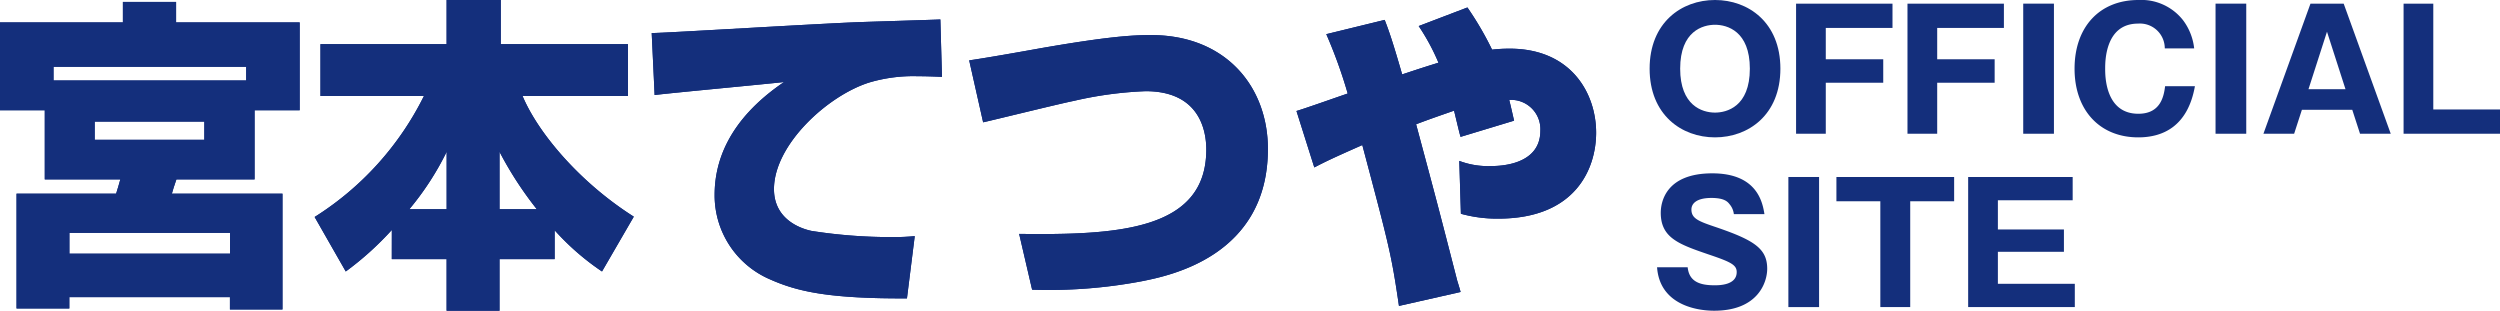 <svg height="28.443" viewBox="0 0 228.84 28.443" width="228.84" xmlns="http://www.w3.org/2000/svg"><g fill="#142f7c"><path d="m409.362 137.166c-3.068 0-5.985-2.07-5.985-6.287s2.917-6.287 5.985-6.287c3.037 0 5.985 2.04 5.985 6.287s-2.947 6.287-5.985 6.287zm-3.189-6.287c0 3.355 1.995 4.02 3.189 4.02 1.058 0 3.189-.529 3.189-4.02 0-3.446-2.086-4.02-3.189-4.02s-3.189.574-3.189 4.02z" transform="translate(-252.377 -124.592)"/><path d="m444.489 130.507v2.146h-5.259v4.67h-2.72v-11.909h8.826v2.221h-6.106v2.872z" transform="translate(-272.105 -125.081)"/><path d="m469.7 130.507v2.146h-5.259v4.67h-2.72v-11.909h8.826v2.221h-6.106v2.872z" transform="translate(-287.118 -125.081)"/><path d="m490.717 137.323h-2.811v-11.909h2.811z" transform="translate(-302.708 -125.081)"/><path d="m510.54 132.481c-.665 3.733-2.993 4.685-5.184 4.685-3.536 0-5.834-2.493-5.834-6.287s2.267-6.287 5.849-6.287a4.85 4.85 0 0 1 4.1 1.874 5.236 5.236 0 0 1 1 2.554h-2.69a2.275 2.275 0 0 0 -2.449-2.267c-3.008 0-3.008 3.461-3.008 4.126 0 .65 0 4.126 3.038 4.126 1.98 0 2.327-1.5 2.448-2.524z" transform="translate(-309.625 -124.592)"/><path d="m534.232 137.323h-2.811v-11.909h2.811z" transform="translate(-328.619 -125.081)"/><path d="m545.774 135.132-.71 2.191h-2.811l4.307-11.909h3.04l4.307 11.909h-2.811l-.71-2.191zm3.99-1.889-1.693-5.259-1.693 5.259z" transform="translate(-335.068 -125.081)"/><path d="m573.964 137.323v-11.909h2.72v9.686h6.106v2.221z" transform="translate(-353.95 -125.081)"/><path d="m613.29 133.191c.136 1.361 1.194 1.647 2.463 1.647.408 0 2.025 0 2.025-1.209 0-.65-.529-.922-2.494-1.587-2.735-.937-4.458-1.511-4.458-3.839 0-.937.423-3.612 4.715-3.612 4.156 0 4.61 2.72 4.776 3.733h-2.8a1.694 1.694 0 0 0 -.393-.907c-.166-.212-.453-.574-1.662-.574-1.36 0-1.829.514-1.829 1.058 0 .846.68 1.088 2.342 1.647 3.431 1.179 4.595 1.95 4.595 3.778 0 1.225-.831 3.839-4.852 3.839-1.9 0-5-.71-5.229-3.975z" transform="translate(-458.807 -108.724)"/><path d="m643 137.323h-2.81v-11.909h2.81z" transform="translate(-476.489 -109.213)"/><path d="m657.814 137.323h-2.736v-9.688h-4.02v-2.221h10.776v2.221h-4.02z" transform="translate(-482.96 -109.213)"/><path d="m690.629 135.192v2.131h-9.763v-11.909h9.567v2.131h-6.846v2.675h6.045v2.041h-6.045v2.932z" transform="translate(-500.709 -109.213)"/><path d="m426.283-1089.839h-4.1v-8.046h11.252v-1.871h4.869v1.871h11.312v8.046h-4.127v6.324h-7.155c-.148.386-.386 1.188-.416 1.306h10.124v10.6h-4.81v-1.128h-14.7v1.039h-4.832v-10.51h9.115c.148-.5.237-.742.386-1.306h-6.918zm18.437-2.731v-1.247h-17.635v1.247zm-16.181 13.954v1.9h14.7v-1.9zm2.316-10.184v1.663h10.035v-1.663z" transform="translate(-422.186 1099.934)"/><path d="m560.985-1079.52a28.179 28.179 0 0 1 -4.216 3.8l-2.85-4.988a27.524 27.524 0 0 0 10.006-11.074h-9.471v-4.75h11.546v-4.038h4.958v4.038h11.642v4.75h-9.649c1.425 3.385 5.225 7.9 10.183 11.044l-2.91 5.018a23.24 23.24 0 0 1 -4.335-3.771v2.642h-5.047v4.721h-4.842v-4.721h-5.018zm5.018-1.9v-5.255a26.241 26.241 0 0 1 -3.414 5.255zm8.254 0a32.987 32.987 0 0 1 -3.414-5.255v5.255z" transform="translate(-525.119 1100.57)"/><path d="m721.6-1087.167c-.653-.03-1.455-.06-2.227-.06a14.162 14.162 0 0 0 -4.394.564c-3.83 1.188-8.758 5.7-8.758 9.768 0 2.939 2.731 3.682 3.444 3.83a46.766 46.766 0 0 0 7.363.564 19.521 19.521 0 0 0 2.078-.089l-.713 5.7c-7.155.03-10.035-.624-12.559-1.752a8.367 8.367 0 0 1 -5.047-7.719c0-2.85 1.1-6.769 6.354-10.332-1.87.208-10.154.979-11.846 1.188l-.267-5.671c1.188 0 16.181-.92 19.239-1.009.713-.029 6.71-.208 7.185-.237z" transform="translate(-635.374 1094.203)"/><path d="m832.551-1067.7c9.026.119 17.131-.327 17.131-7.719 0-1.87-.712-5.344-5.552-5.344a34.906 34.906 0 0 0 -6.591.891c-1.336.267-7.1 1.692-8.284 1.959l-1.277-5.671c1.633-.237 4.661-.772 6.472-1.1 6.294-1.1 8.551-1.217 10.154-1.217 6.947 0 10.718 4.81 10.718 10.421 0 9.827-9.026 11.609-11.549 12.114a45.687 45.687 0 0 1 -10.035.772z" transform="translate(-739.263 1089.11)"/><path d="m980.656-1097.447a29.209 29.209 0 0 1 2.256 3.86 14.579 14.579 0 0 1 1.6-.089c5.7 0 7.927 4.157 7.927 7.69 0 3.177-1.781 7.868-8.966 7.868a12.362 12.362 0 0 1 -3.414-.445l-.148-4.84a7.39 7.39 0 0 0 2.85.475c.653 0 4.572 0 4.572-3.236a2.683 2.683 0 0 0 -2.85-2.821c.178.713.267 1.128.445 1.9l-4.9 1.484c-.149-.534-.178-.683-.594-2.4-1.1.386-2.316.8-3.474 1.247 1.93 7.185 2.138 7.987 3.771 14.34.06.178.267.861.3 1.01l-5.641 1.277c-.683-4.691-.891-5.463-3.355-14.726-2.82 1.247-3.3 1.485-4.394 2.049l-1.633-5.166c.8-.237 3.236-1.1 4.691-1.6a44.563 44.563 0 0 0 -1.96-5.433l5.344-1.306c.356.92.683 1.811 1.6 4.988.564-.178 1.4-.475 3.325-1.069a19.619 19.619 0 0 0 -1.811-3.355z" transform="translate(-846.335 1098.13)"/><path d="m426.283-1089.839h-4.1v-8.046h11.252v-1.871h4.869v1.871h11.312v8.046h-4.127v6.324h-7.155c-.148.386-.386 1.188-.416 1.306h10.124v10.6h-4.81v-1.128h-14.7v1.039h-4.832v-10.51h9.115c.148-.5.237-.742.386-1.306h-6.918zm18.437-2.731v-1.247h-17.635v1.247zm-16.181 13.954v1.9h14.7v-1.9zm2.316-10.184v1.663h10.035v-1.663z" transform="translate(-422.186 1099.934)"/><path d="m560.985-1079.52a28.179 28.179 0 0 1 -4.216 3.8l-2.85-4.988a27.524 27.524 0 0 0 10.006-11.074h-9.471v-4.75h11.546v-4.038h4.958v4.038h11.642v4.75h-9.649c1.425 3.385 5.225 7.9 10.183 11.044l-2.91 5.018a23.24 23.24 0 0 1 -4.335-3.771v2.642h-5.047v4.721h-4.842v-4.721h-5.018zm5.018-1.9v-5.255a26.241 26.241 0 0 1 -3.414 5.255zm8.254 0a32.987 32.987 0 0 1 -3.414-5.255v5.255z" transform="translate(-525.119 1100.57)"/><path d="m721.6-1087.167c-.653-.03-1.455-.06-2.227-.06a14.162 14.162 0 0 0 -4.394.564c-3.83 1.188-8.758 5.7-8.758 9.768 0 2.939 2.731 3.682 3.444 3.83a46.766 46.766 0 0 0 7.363.564 19.521 19.521 0 0 0 2.078-.089l-.713 5.7c-7.155.03-10.035-.624-12.559-1.752a8.367 8.367 0 0 1 -5.047-7.719c0-2.85 1.1-6.769 6.354-10.332-1.87.208-10.154.979-11.846 1.188l-.267-5.671c1.188 0 16.181-.92 19.239-1.009.713-.029 6.71-.208 7.185-.237z" transform="translate(-635.374 1094.203)"/><path d="m832.551-1067.7c9.026.119 17.131-.327 17.131-7.719 0-1.87-.712-5.344-5.552-5.344a34.906 34.906 0 0 0 -6.591.891c-1.336.267-7.1 1.692-8.284 1.959l-1.277-5.671c1.633-.237 4.661-.772 6.472-1.1 6.294-1.1 8.551-1.217 10.154-1.217 6.947 0 10.718 4.81 10.718 10.421 0 9.827-9.026 11.609-11.549 12.114a45.687 45.687 0 0 1 -10.035.772z" transform="translate(-739.263 1089.11)"/><path d="m980.656-1097.447a29.209 29.209 0 0 1 2.256 3.86 14.579 14.579 0 0 1 1.6-.089c5.7 0 7.927 4.157 7.927 7.69 0 3.177-1.781 7.868-8.966 7.868a12.362 12.362 0 0 1 -3.414-.445l-.148-4.84a7.39 7.39 0 0 0 2.85.475c.653 0 4.572 0 4.572-3.236a2.683 2.683 0 0 0 -2.85-2.821c.178.713.267 1.128.445 1.9l-4.9 1.484c-.149-.534-.178-.683-.594-2.4-1.1.386-2.316.8-3.474 1.247 1.93 7.185 2.138 7.987 3.771 14.34.06.178.267.861.3 1.01l-5.641 1.277c-.683-4.691-.891-5.463-3.355-14.726-2.82 1.247-3.3 1.485-4.394 2.049l-1.633-5.166c.8-.237 3.236-1.1 4.691-1.6a44.563 44.563 0 0 0 -1.96-5.433l5.344-1.306c.356.92.683 1.811 1.6 4.988.564-.178 1.4-.475 3.325-1.069a19.619 19.619 0 0 0 -1.811-3.355z" transform="translate(-846.335 1098.13)"/></g></svg>